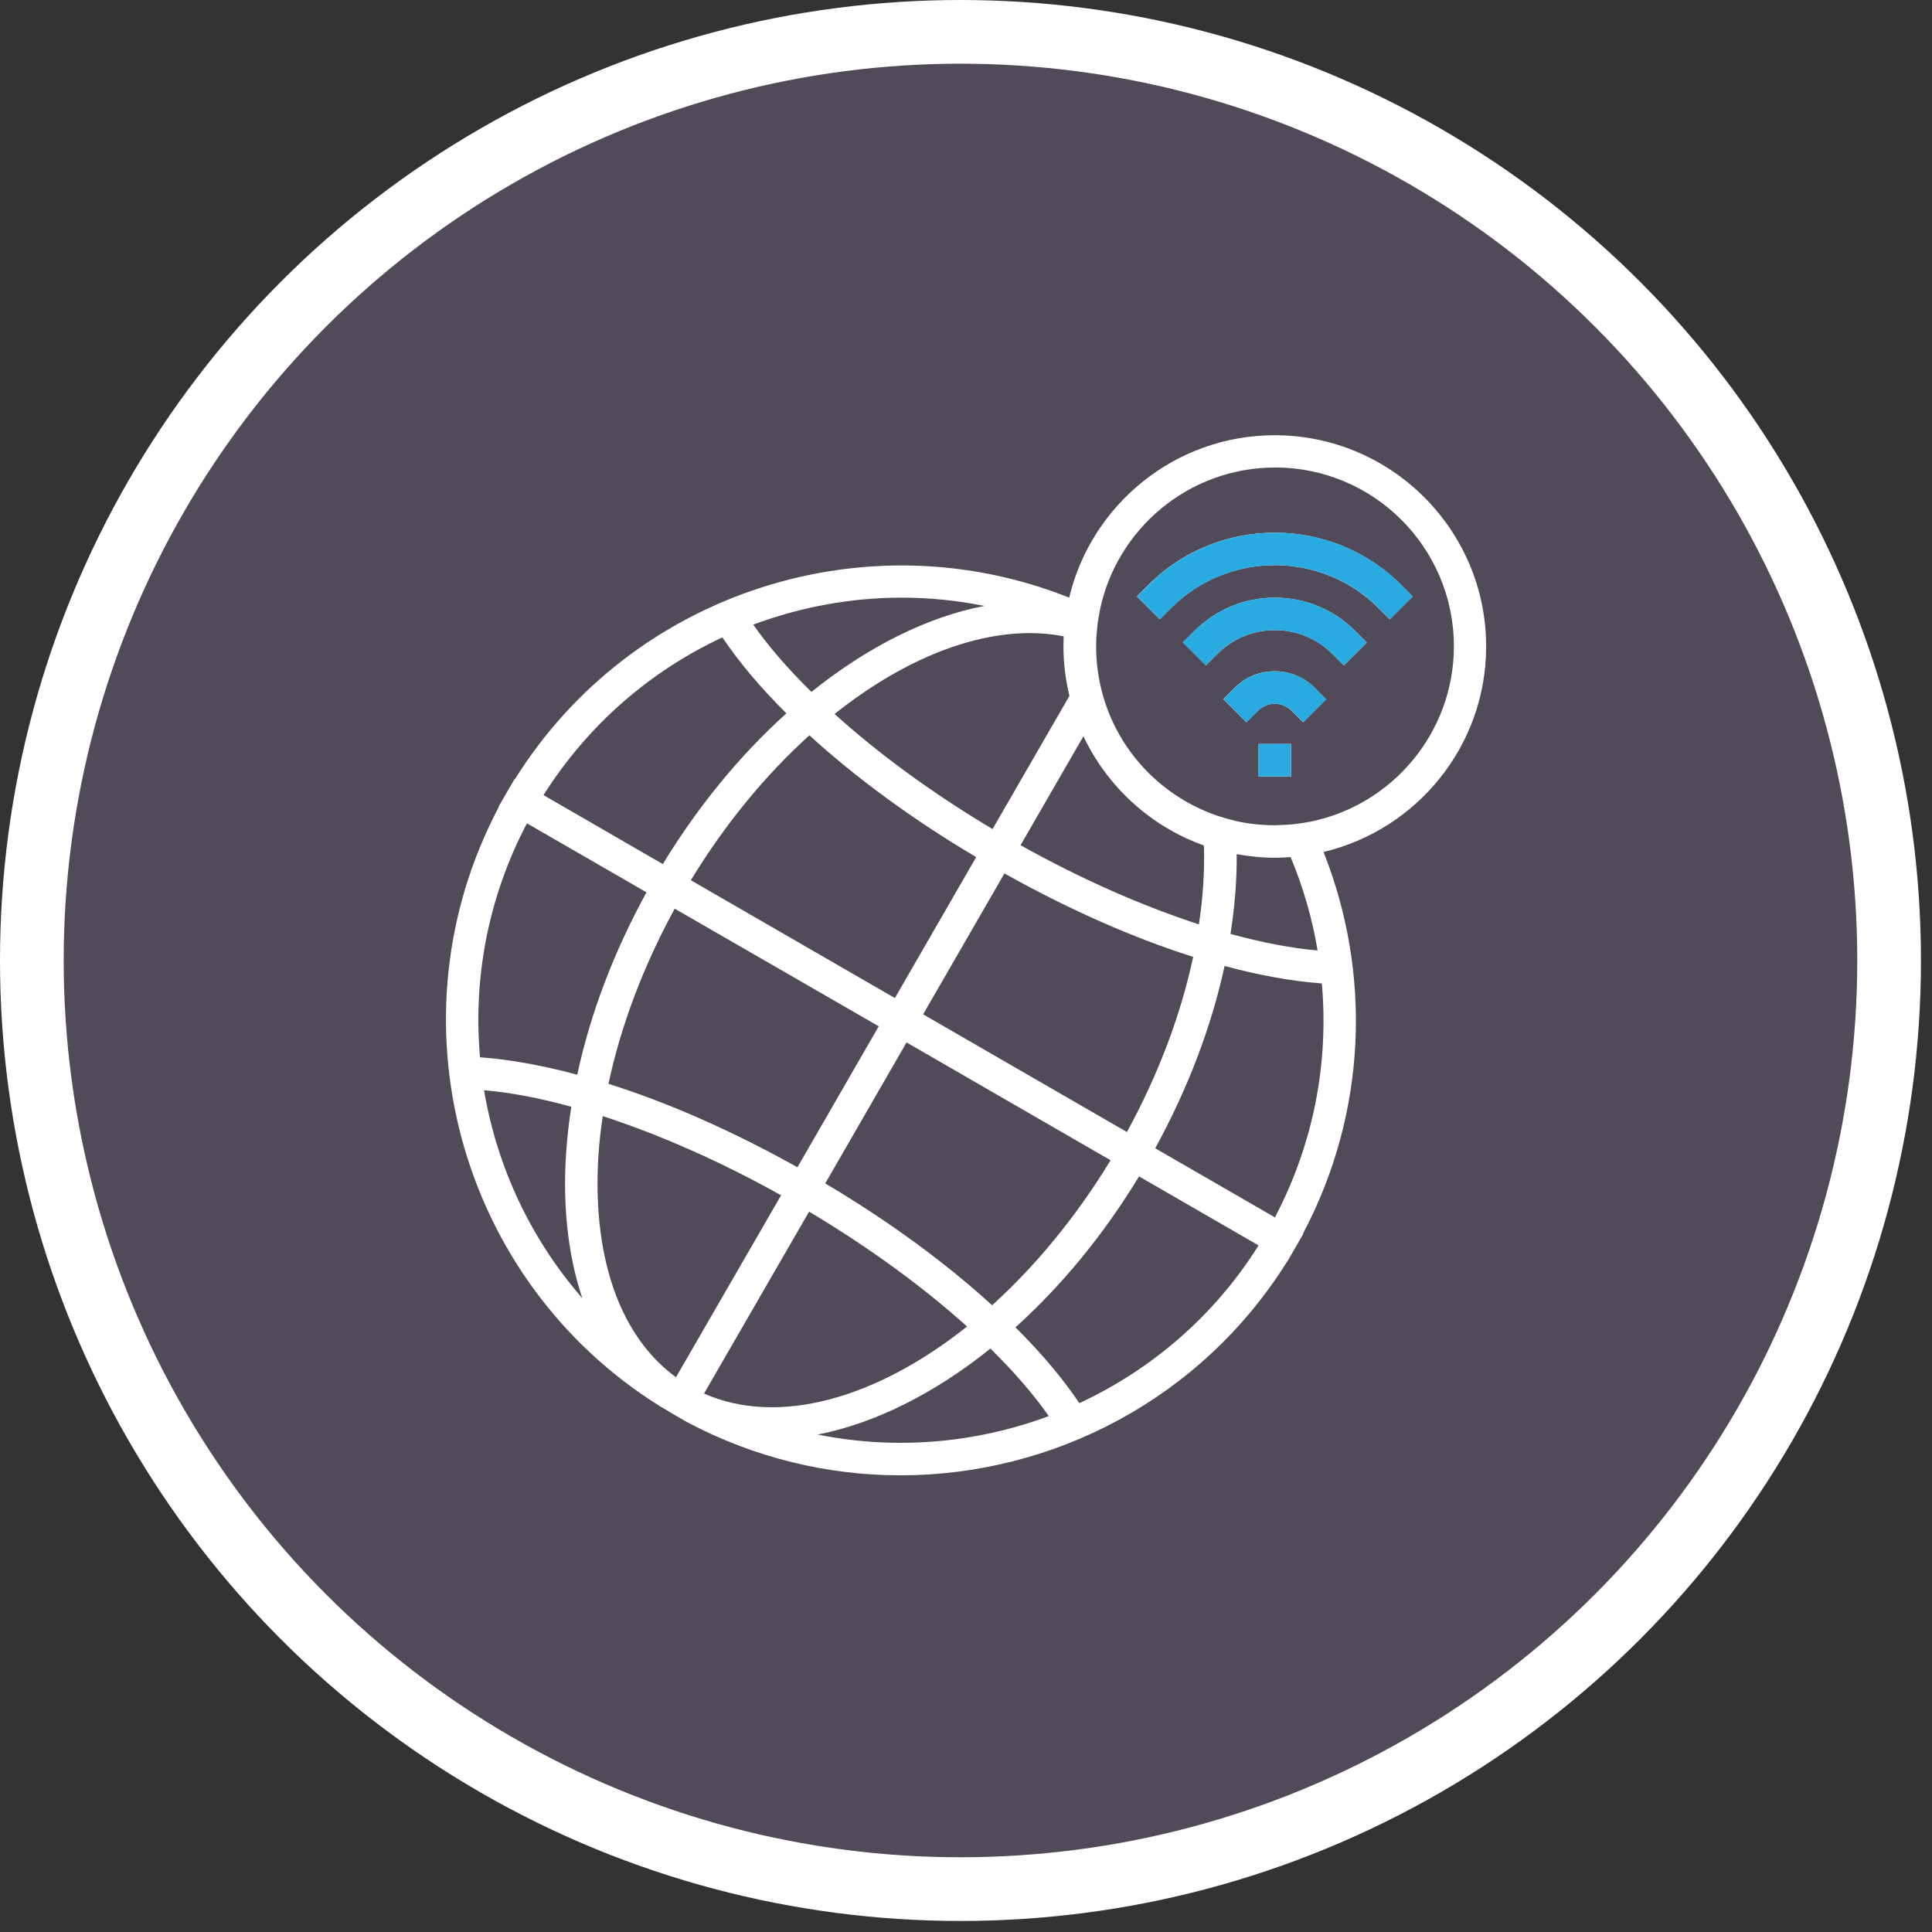 <?xml version="1.0" encoding="UTF-8"?>
<svg xmlns="http://www.w3.org/2000/svg" id="Layer_1" version="1.1" viewBox="0 0 91 91">
  <rect x="0" y="0" width="91" height="91" fill="#333333" stroke="none"/>
  <defs>
    <style>
      .st0 {
        fill: #29abe2;
      }

      .st1 {
        fill: #fff;
      }

      .st2 {
        fill: #dbb2ff;
        fill-opacity: .18;
        stroke: #fff;
        stroke-width: 3px;
      }
    </style>
  </defs>
  <circle class="st2" cx="45.24" cy="45.24" r="43.74"></circle>
  <path class="st1" d="M61.92,32.4l.54.54-1.08,1.08-.54-.54c-.44-.44-1.15-.44-1.59,0l-.54.54-.89-.89-.2-.2h0s.54-.54.54-.54c1.04-1.03,2.72-1.03,3.76,0ZM59.47,35.04h1.34v1.53h-.28c-.94,0-.06,0-.9,0h-.35v-1.53h.19ZM63.84,29.72l.54.54-1.08,1.08-.54-.54c-.72-.72-1.68-1.12-2.71-1.12s-1.99.4-2.71,1.12l-.54.54-1.08-1.08.54-.54c1.01-1.01,2.36-1.57,3.79-1.57s2.78.56,3.79,1.57ZM66.54,28.09l-1.08,1.08-.54-.54c-2.69-2.68-7.06-2.68-9.75,0l-.54.54-1.08-1.08.54-.54c3.28-3.28,8.63-3.28,11.91,0l.54.54ZM60.93,38.82c-.28.03-.56.04-.85.05h-.04c-.64,0-1.27-.07-1.87-.21-.55-.13-1.09-.31-1.59-.54-2.16-.98-3.84-2.84-4.56-5.13-.11-.35-.2-.71-.26-1.07-.08-.43-.12-.86-.13-1.31,0-.05,0-.11,0-.16h0s0-.03,0-.05c0-.28.02-.56.05-.84.02-.24.06-.47.11-.71,0-.03.01-.06.01-.08.78-3.85,4.19-6.75,8.26-6.75,4.65,0,8.42,3.78,8.42,8.42,0,4.07-2.91,7.48-6.75,8.26-.26.05-.52.09-.79.12ZM57.96,43.98c.2-1.28.3-2.53.29-3.75.58.11,1.18.17,1.8.17.25,0,.5-.01.74-.03.59,1.41,1.02,2.89,1.27,4.4-1.25-.11-2.63-.38-4.1-.78ZM54.41,54.09c1.54-2.81,2.65-5.73,3.27-8.59,1.64.44,3.18.72,4.58.82.33,3.7-.37,7.52-2.21,11.02l-5.63-3.25ZM22.8,51.35c1.25.11,2.63.37,4.11.78-.22,1.41-.32,2.8-.29,4.14.05,1.8.32,3.43.81,4.88-2.44-2.8-4.03-6.21-4.63-9.8ZM30.45,42.03c-1.54,2.81-2.65,5.73-3.26,8.59-1.64-.44-3.18-.72-4.58-.82-.33-3.7.37-7.52,2.21-11.02l5.63,3.25ZM43.48,47.78l3.83-6.64c3.04,1.7,6.07,3.04,8.89,3.93-.58,2.73-1.64,5.54-3.12,8.25l-9.61-5.55ZM38.11,57.07c2.8,1.67,5.35,3.53,7.44,5.41-4.26,3.39-8.87,4.71-12.39,3.16l4.95-8.57ZM41.39,48.34l-3.83,6.64c-3.04-1.7-6.07-3.04-8.9-3.93.58-2.73,1.64-5.54,3.12-8.25l9.61,5.54ZM50.37,32.78l-3.62,6.27c-2.8-1.67-5.35-3.53-7.44-5.42,3.06-2.44,6.31-3.81,9.2-3.81.54,0,1.07.05,1.59.15,0,.15-.01.31-.01.47,0,.8.1,1.59.28,2.33ZM38.13,34.64c2.18,1.99,4.86,3.96,7.85,5.73l-3.83,6.64-9.61-5.55c1.63-2.68,3.55-4.99,5.59-6.83ZM28.39,52.57c2.67.87,5.56,2.14,8.4,3.73l-4.95,8.57c-2.29-1.67-3.59-4.7-3.69-8.64-.03-1.19.05-2.41.24-3.66ZM46.73,61.48c-2.19-2-4.86-3.96-7.86-5.74l3.83-6.64,9.61,5.55c-1.63,2.68-3.55,4.99-5.58,6.83ZM56.71,39.89c.03,1.18-.05,2.41-.24,3.65-2.67-.87-5.56-2.14-8.4-3.73l2.96-5.13c1.13,2.38,3.17,4.25,5.67,5.14,0,.02,0,.04,0,.06ZM42.47,28.15c1.3,0,2.6.13,3.9.39-2.68.51-5.5,1.92-8.15,4.05-1.09-1.07-2.02-2.14-2.74-3.17,2.23-.83,4.6-1.27,6.99-1.27ZM34.03,30.03c.79,1.17,1.8,2.37,3.01,3.57-2.13,1.92-4.13,4.32-5.82,7.1l-5.62-3.25c2.11-3.34,5.06-5.86,8.43-7.43ZM38.51,67.57c2.67-.52,5.49-1.92,8.14-4.05,1.1,1.08,2.02,2.14,2.75,3.18-3.44,1.28-7.21,1.61-10.88.87ZM50.84,66.09c-.79-1.17-1.8-2.37-3.01-3.57,2.13-1.92,4.13-4.32,5.82-7.11l5.63,3.25c-2.1,3.35-5.07,5.86-8.44,7.43ZM70,30.45c0-5.49-4.47-9.95-9.96-9.95-4.69,0-8.64,3.27-9.68,7.65-9.49-3.79-20.57-.3-26.1,8.54h-.02s-.38.65-.38.65h0l-.38.66h.02c-5.26,9.92-1.95,22.27,7.56,28.22h0s.59.35.59.35c.03.02.05.03.08.05.04.02.08.04.12.07l.54.31h0c3.18,1.68,6.62,2.49,10.02,2.49,7.18,0,14.17-3.6,18.21-10.06h.01s.38-.66.38-.66l.38-.66h-.02c3.05-5.76,3.22-12.32.97-17.98,4.38-1.04,7.66-4.98,7.66-9.68Z"></path>
  <rect class="st0" x="193.64" y="-39.31" width="128.79" height="128.79"></rect>
  <g>
    <path class="st0" d="M61.93,32.4l.54.54-1.08,1.08-.54-.54c-.44-.44-1.15-.44-1.59,0l-.54.54-.89-.89-.2-.2h0s.54-.54.54-.54c1.04-1.03,2.72-1.03,3.76,0Z"></path>
    <path class="st0" d="M59.47,35.04h1.34v1.53h-.28c-.94,0-.06,0-.9,0h-.35v-1.53h.19Z"></path>
    <path class="st0" d="M63.84,29.72l.54.54-1.08,1.08-.54-.54c-.72-.72-1.68-1.12-2.71-1.12s-1.99.4-2.71,1.12l-.54.54-1.08-1.08.54-.54c1.01-1.01,2.36-1.57,3.79-1.57s2.78.56,3.79,1.57Z"></path>
    <path class="st0" d="M66.55,28.09l-1.08,1.08-.54-.54c-2.69-2.68-7.06-2.68-9.75,0l-.54.54-1.08-1.08.54-.54c3.28-3.28,8.63-3.28,11.91,0l.54.54Z"></path>
  </g>
</svg>
